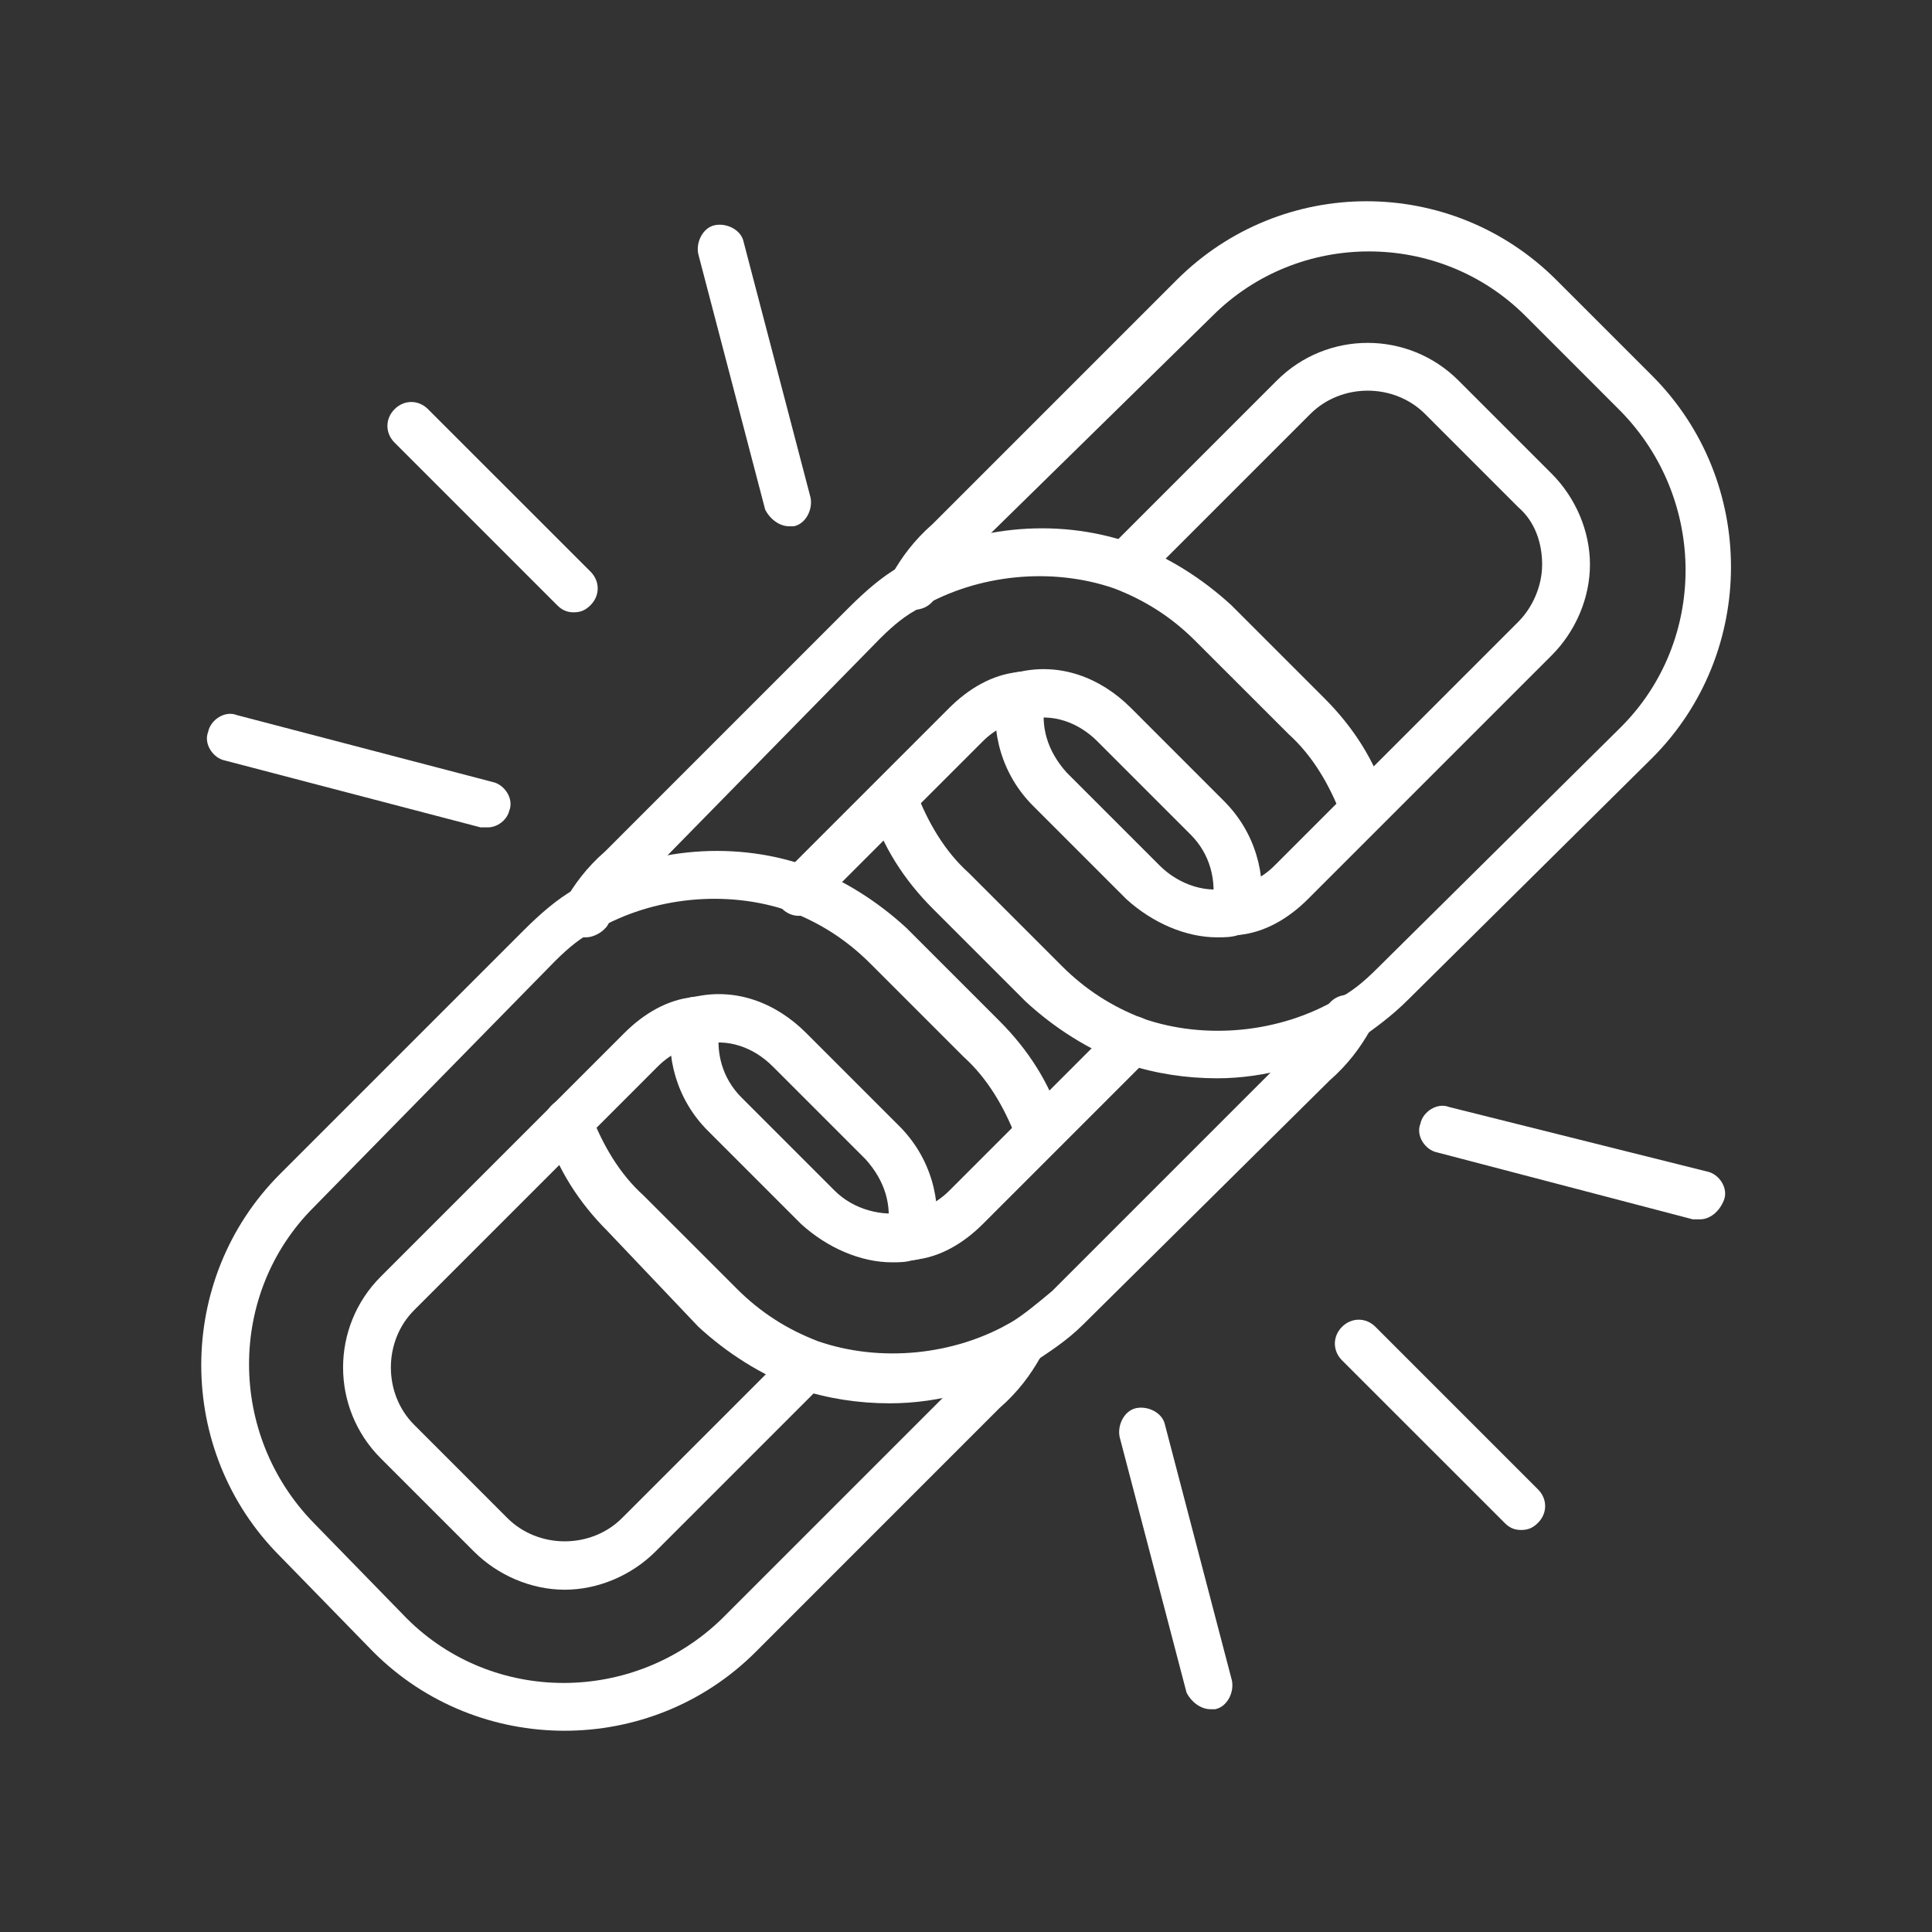 <svg width="48" height="48" viewBox="0 0 48 48" fill="none" xmlns="http://www.w3.org/2000/svg">
<rect x="0" y="0" width="48" height="48" fill="#333333" stroke="none"/>
<path d="M14.56 23.288C14.442 23.288 14.382 23.288 14.264 23.229C13.967 23.05 13.907 22.694 14.026 22.397C14.264 21.982 14.56 21.566 15.036 21.151L21.092 15.094C21.507 14.679 21.923 14.322 22.338 14.085C24.06 13.076 26.198 12.838 28.098 13.491C29.048 13.848 29.879 14.382 30.591 15.035L32.907 17.351C33.62 18.063 34.154 18.894 34.451 19.844C34.569 20.141 34.391 20.497 34.095 20.616C33.798 20.735 33.441 20.557 33.323 20.26C33.026 19.488 32.61 18.776 32.017 18.241L29.701 15.926C29.107 15.332 28.454 14.916 27.682 14.619C26.138 14.085 24.298 14.263 22.873 15.094C22.517 15.273 22.22 15.51 21.863 15.866L15.867 21.982C15.51 22.338 15.273 22.635 15.095 22.991C14.976 23.169 14.739 23.288 14.56 23.288Z" fill="white"/>
<path d="M30.709 23.228C30.65 23.228 30.65 23.228 30.59 23.228C30.294 23.169 30.056 22.872 30.116 22.516C30.234 21.863 30.056 21.21 29.581 20.735L27.265 18.419C26.791 17.944 26.137 17.707 25.484 17.885C25.069 17.944 24.712 18.122 24.416 18.419L20.259 22.575C20.022 22.813 19.666 22.813 19.428 22.575C19.191 22.338 19.191 21.982 19.428 21.744L23.584 17.588C24.059 17.113 24.653 16.757 25.306 16.697C26.316 16.46 27.325 16.816 28.097 17.588L30.412 19.904C31.184 20.675 31.481 21.744 31.303 22.753C31.244 23.05 31.006 23.228 30.709 23.228Z" fill="white"/>
<path d="M22.103 34.865C21.331 34.865 20.559 34.747 19.846 34.509C18.896 34.153 18.065 33.618 17.353 32.965L15.097 30.59C14.384 29.878 13.85 29.047 13.553 28.097C13.434 27.8 13.612 27.444 13.909 27.325C14.206 27.206 14.562 27.384 14.681 27.681C14.978 28.453 15.393 29.165 15.987 29.7L18.303 32.015C18.896 32.609 19.55 33.025 20.322 33.322C21.865 33.856 23.706 33.678 25.131 32.847C25.428 32.669 25.784 32.372 26.14 32.075L32.196 26.019C32.553 25.662 32.79 25.365 32.968 25.009C33.146 24.712 33.502 24.653 33.799 24.772C34.096 24.95 34.156 25.306 34.037 25.603C33.799 26.019 33.502 26.434 33.028 26.85L26.912 32.906C26.496 33.322 26.021 33.618 25.665 33.856C24.596 34.509 23.35 34.865 22.103 34.865Z" fill="white"/>
<path d="M22.161 31.362C21.389 31.362 20.558 31.006 19.905 30.412L17.589 28.096C16.817 27.325 16.52 26.256 16.698 25.246C16.758 24.95 17.055 24.712 17.411 24.771C17.708 24.831 17.945 25.128 17.886 25.484C17.767 26.137 17.945 26.79 18.42 27.265L20.736 29.581C21.211 30.056 21.924 30.234 22.517 30.115C22.933 30.056 23.289 29.878 23.586 29.581L27.742 25.424C27.98 25.187 28.336 25.187 28.573 25.424C28.811 25.662 28.811 26.018 28.573 26.256L24.417 30.412C23.942 30.887 23.348 31.243 22.695 31.302C22.517 31.362 22.339 31.362 22.161 31.362Z" fill="white"/>
<path d="M14.03 39.496C13.199 39.496 12.368 39.14 11.774 38.546L9.459 36.231C8.212 34.984 8.212 32.965 9.459 31.718L15.515 25.662C15.99 25.187 16.584 24.831 17.237 24.771C18.246 24.534 19.255 24.89 20.027 25.662L22.343 27.978C23.115 28.75 23.412 29.818 23.233 30.828C23.174 31.125 22.877 31.362 22.521 31.303C22.224 31.243 21.986 30.946 22.046 30.59C22.165 29.937 21.986 29.343 21.512 28.809L19.196 26.493C18.721 26.018 18.068 25.781 17.415 25.959C16.999 26.018 16.643 26.197 16.346 26.493L10.29 32.55C9.518 33.321 9.518 34.628 10.29 35.399L12.605 37.715C13.377 38.487 14.684 38.487 15.455 37.715L19.612 33.559C19.849 33.321 20.205 33.321 20.443 33.559C20.68 33.796 20.68 34.153 20.443 34.39L16.287 38.546C15.693 39.14 14.862 39.496 14.03 39.496Z" fill="white"/>
<path d="M14.025 43C12.303 43 10.581 42.347 9.275 41.041L6.959 38.666C4.347 36.053 4.347 31.778 6.959 29.166L13.015 23.11C13.431 22.694 13.847 22.338 14.262 22.1C15.984 21.091 18.122 20.853 20.022 21.506C20.972 21.863 21.803 22.397 22.515 23.05L24.831 25.366C25.544 26.078 26.078 26.91 26.375 27.859C26.493 28.156 26.315 28.513 26.018 28.631C25.722 28.75 25.365 28.572 25.247 28.275C24.95 27.503 24.534 26.791 23.94 26.256L21.625 23.941C21.031 23.347 20.378 22.931 19.606 22.634C18.062 22.1 16.222 22.278 14.797 23.11C14.441 23.288 14.144 23.525 13.787 23.881L7.791 29.997C5.653 32.134 5.653 35.638 7.791 37.834L10.106 40.209C12.244 42.347 15.747 42.347 17.944 40.209L24 34.153C24.356 33.797 24.593 33.5 24.772 33.144C24.95 32.847 25.306 32.788 25.603 32.906C25.9 33.084 25.959 33.441 25.84 33.737C25.603 34.153 25.306 34.569 24.831 34.984L18.775 41.041C17.469 42.347 15.747 43 14.025 43Z" fill="white"/>
<path d="M30.239 23.288C29.467 23.288 28.636 22.932 27.983 22.338L25.667 20.022C24.895 19.25 24.599 18.182 24.777 17.172C24.836 16.875 25.133 16.638 25.489 16.697C25.786 16.757 26.023 17.054 25.964 17.41C25.845 18.063 26.023 18.657 26.498 19.191L28.814 21.507C29.289 21.982 30.002 22.219 30.595 22.041C31.011 21.982 31.367 21.803 31.664 21.507L37.72 15.45C38.077 15.094 38.314 14.56 38.314 14.025C38.314 13.491 38.136 12.957 37.72 12.601L35.405 10.285C34.633 9.513 33.327 9.513 32.555 10.285L28.398 14.441C28.161 14.679 27.805 14.679 27.567 14.441C27.33 14.204 27.33 13.847 27.567 13.61L31.723 9.454C32.97 8.207 34.989 8.207 36.236 9.454L38.551 11.769C39.145 12.363 39.502 13.194 39.502 14.025C39.502 14.857 39.145 15.688 38.551 16.282L32.495 22.338C32.02 22.813 31.427 23.169 30.773 23.229C30.595 23.288 30.417 23.288 30.239 23.288Z" fill="white"/>
<path d="M30.24 26.79C29.468 26.79 28.697 26.672 27.984 26.434C27.034 26.078 26.203 25.544 25.49 24.89L23.175 22.575C22.462 21.862 21.928 21.031 21.631 20.081C21.512 19.784 21.69 19.428 21.987 19.309C22.284 19.19 22.64 19.369 22.759 19.665C23.056 20.437 23.471 21.15 24.065 21.684L26.381 24C26.975 24.593 27.628 25.009 28.4 25.306C29.943 25.84 31.784 25.662 33.209 24.831C33.565 24.653 33.862 24.415 34.218 24.059L40.274 18.062C42.412 15.925 42.412 12.422 40.274 10.225L37.9 7.85C35.762 5.712 32.259 5.712 30.122 7.85L24.006 13.847C23.65 14.203 23.412 14.5 23.234 14.856C23.056 15.153 22.7 15.212 22.403 15.094C22.106 14.915 22.047 14.559 22.165 14.262C22.403 13.847 22.7 13.431 23.175 13.015L29.231 6.959C31.843 4.347 36.059 4.347 38.671 6.959L41.046 9.334C43.659 11.947 43.659 16.222 41.046 18.834L34.99 24.831C34.575 25.247 34.159 25.544 33.743 25.84C32.675 26.434 31.428 26.79 30.24 26.79Z" fill="white"/>
<path d="M19.604 13.075C19.366 13.075 19.128 12.897 19.01 12.659L17.347 6.306C17.288 6.01 17.466 5.653 17.763 5.594C18.06 5.535 18.416 5.713 18.475 6.01L20.138 12.363C20.197 12.659 20.019 13.016 19.722 13.075C19.722 13.075 19.663 13.075 19.604 13.075Z" fill="white"/>
<path d="M14.256 15.213C14.078 15.213 13.959 15.153 13.841 15.035L9.803 10.997C9.566 10.76 9.566 10.403 9.803 10.166C10.041 9.928 10.397 9.928 10.634 10.166L14.672 14.203C14.909 14.441 14.909 14.797 14.672 15.035C14.553 15.153 14.434 15.213 14.256 15.213Z" fill="white"/>
<path d="M12.119 20.556C12.059 20.556 12 20.556 11.941 20.556L5.587 18.894C5.291 18.834 5.053 18.478 5.172 18.181C5.231 17.884 5.587 17.647 5.884 17.766L12.237 19.428C12.534 19.488 12.772 19.844 12.653 20.141C12.594 20.378 12.356 20.556 12.119 20.556Z" fill="white"/>
<path d="M42.236 30.294C42.176 30.294 42.117 30.294 42.058 30.294L35.705 28.631C35.408 28.572 35.17 28.216 35.289 27.919C35.348 27.622 35.705 27.385 36.002 27.503L42.414 29.107C42.711 29.166 42.948 29.522 42.83 29.819C42.711 30.116 42.473 30.294 42.236 30.294Z" fill="white"/>
<path d="M37.795 38.012C37.617 38.012 37.498 37.953 37.38 37.834L33.342 33.797C33.105 33.559 33.105 33.203 33.342 32.965C33.58 32.728 33.936 32.728 34.173 32.965L38.211 37.003C38.448 37.24 38.448 37.596 38.211 37.834C38.092 37.953 37.973 38.012 37.795 38.012Z" fill="white"/>
<path d="M30.072 42.465C29.835 42.465 29.597 42.287 29.479 42.05L27.816 35.697C27.757 35.4 27.935 35.043 28.232 34.984C28.529 34.925 28.885 35.103 28.944 35.4L30.607 41.753C30.666 42.05 30.488 42.406 30.191 42.465C30.191 42.465 30.132 42.465 30.072 42.465Z" fill="white"/>
</svg>
